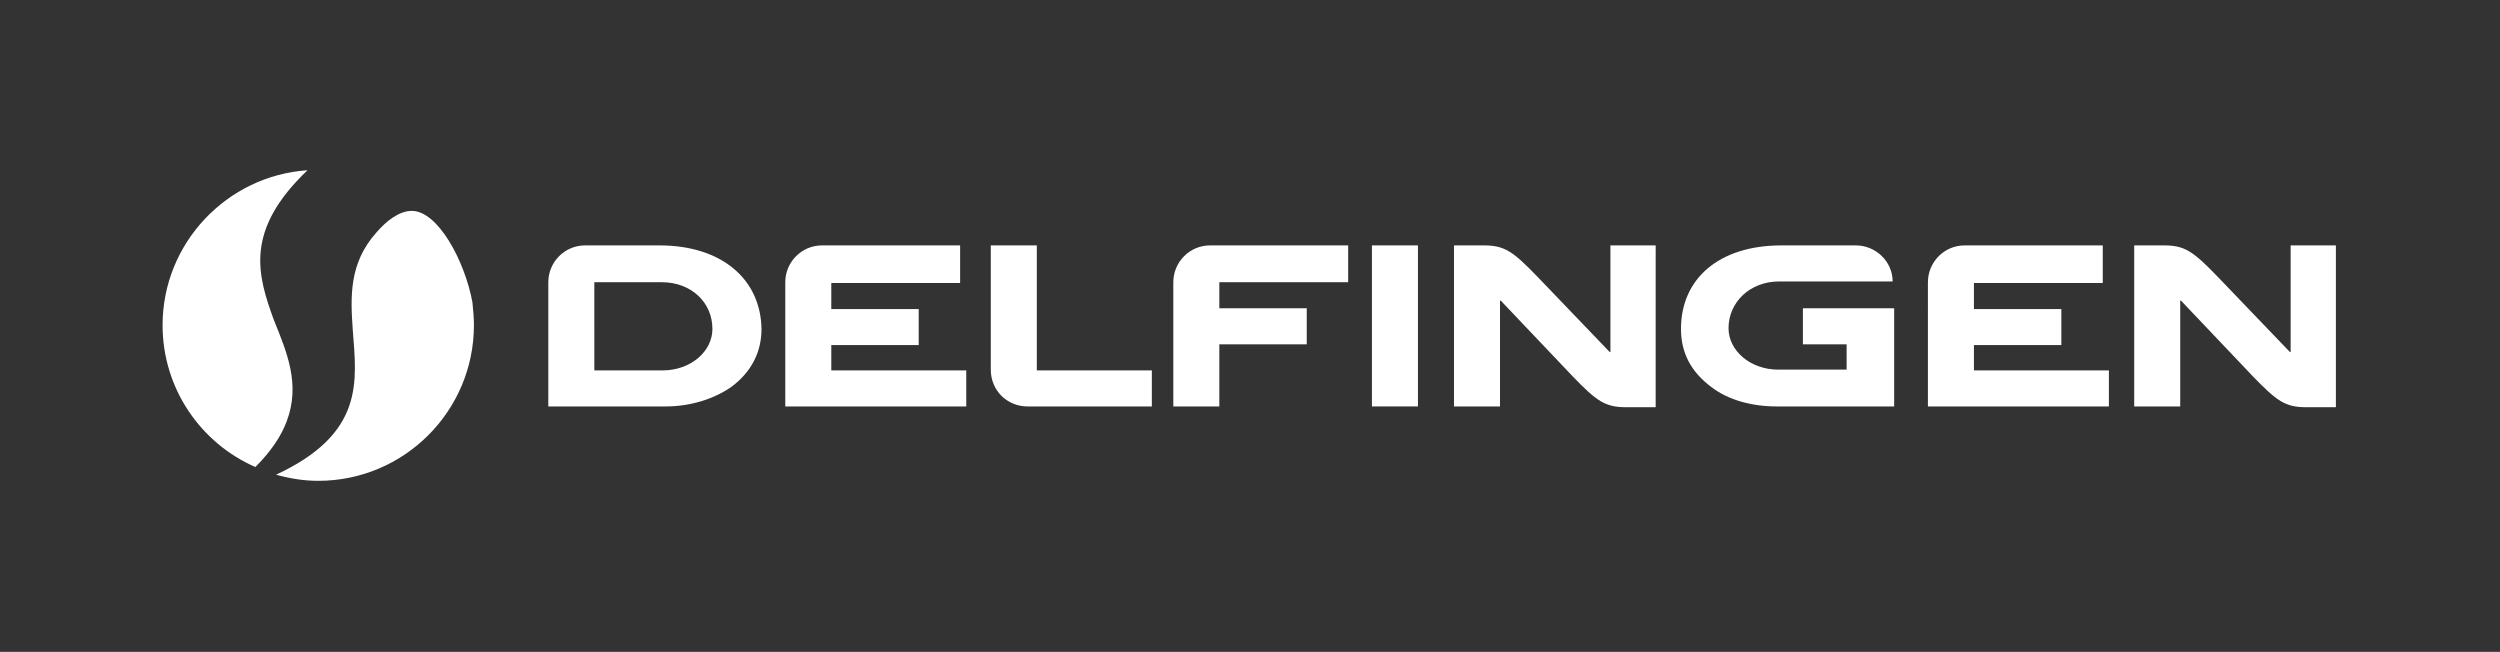<?xml version="1.0" encoding="utf-8"?>
<!-- Generator: Adobe Illustrator 22.0.1, SVG Export Plug-In . SVG Version: 6.00 Build 0)  -->
<svg version="1.1" id="LOGO_DELFINGEN" xmlns="http://www.w3.org/2000/svg" xmlns:xlink="http://www.w3.org/1999/xlink" x="0px"
	 y="0px" viewBox="0 0 326 85" style="enable-background:new 0 0 326 85;" xml:space="preserve">
<rect x="0" y="0" width="326" height="85" fill="#333333" stroke="none"/>
<style type="text/css">
	.st0{fill:#FFFFFF;}
</style>
<g>
	<path class="st0" d="M298.7,32v13.9h-0.1l-9.5-9.9c-3.1-3.2-4.2-4-6.9-4h-3.9v21h6V39.2h0.1l9.4,9.9c3.1,3.2,4.2,4,6.9,4h3.9V32
		H298.7z"/>
	<path class="st0" d="M210,32v13.9h-0.1l-9.5-9.9c-3.1-3.2-4.2-4-6.9-4h-3.9v21h6V39.2h0.1l9.4,9.9c3.1,3.2,4.2,4,6.9,4h3.9V32H210z
		"/>
	<path class="st0" d="M257.4,48.3V45h11.4v-4.7h-11.4v-3.4h16.8V32h-18c-2.7,0-4.8,2.2-4.8,4.8V53H275v-4.7H257.4z"/>
	<path class="st0" d="M244.8,40.2h-4h-5.7v4.7h5.7v3.3h-8.9c-3.7,0-6.5-2.5-6.5-5.4c0-3.4,2.8-6.1,6.6-6.1h3.7h5.1h6
		c0-2.6-2.2-4.7-4.8-4.7h-9.7c-8.1,0-13.1,4.3-13.1,10.9c0,3.1,1.3,5.6,4,7.6c2.1,1.6,5.1,2.5,8.5,2.5H247V40.2H244.8z"/>
	<path class="st0" d="M178.9,53V32h6v21H178.9z"/>
	<path class="st0" d="M175.8,36.8V32h-18c-2.7,0-4.8,2.2-4.8,4.8V53h6v-8.1h11.4v-4.7H159v-3.4H175.8z"/>
	<path class="st0" d="M135.2,48.3V32h-6v16.2c0,2.7,2.1,4.8,4.8,4.8h16.2v-4.7H135.2z"/>
	<path class="st0" d="M108.4,48.3V45h11.4v-4.7h-11.4v-3.4h16.8V32h-18c-2.7,0-4.8,2.2-4.8,4.8V53H126v-4.7H108.4z"/>
	<path class="st0" d="M86,32h-9.7c-2.7,0-4.8,2.2-4.8,4.8V53h15.3c3.3,0,6.3-1,8.5-2.5c2.6-1.9,4-4.5,4-7.6C99.2,36.4,94.1,32,86,32
		z M86.4,48.3h-8.9V36.8h8.8c3.8,0,6.6,2.6,6.6,6.1C92.9,45.8,90.1,48.3,86.4,48.3z"/>
</g>
<g>
	<g>
		<g>
			<defs>
				<path id="SVGID_1_" d="M40.1,22.2c-10.5,0.7-18.9,9.5-18.9,20.2c0,8.3,5,15.4,12.1,18.5c2.1-2.1,3.4-4.1,4.1-6
					c1.8-4.8,0-9-1.7-13.2C33.6,35.9,31.8,30.1,40.1,22.2z"/>
			</defs>
			<use xlink:href="#SVGID_1_"  style="overflow:visible;fill:#FFFFFF;"/>
			<clipPath id="SVGID_2_">
				<use xlink:href="#SVGID_1_"  style="overflow:visible;"/>
			</clipPath>
		</g>
	</g>
	<g>
		<g>
			<defs>
				<path id="SVGID_3_" d="M36,61.9c1.8,0.5,3.6,0.8,5.5,0.8c11.2,0,20.3-9.1,20.3-20.3c0-1-0.1-2-0.2-3c-1-5.4-4.5-11.9-7.9-11.9
					c-1.7,0-3.4,1.4-4.6,2.8c-3.6,4-3.4,8.4-3.1,12.7C46.5,49.7,47.6,56.5,36,61.9z"/>
			</defs>
			<use xlink:href="#SVGID_3_"  style="overflow:visible;fill:#FFFFFF;"/>
			<clipPath id="SVGID_4_">
				<use xlink:href="#SVGID_3_"  style="overflow:visible;"/>
			</clipPath>
		</g>
	</g>
</g>
</svg>
